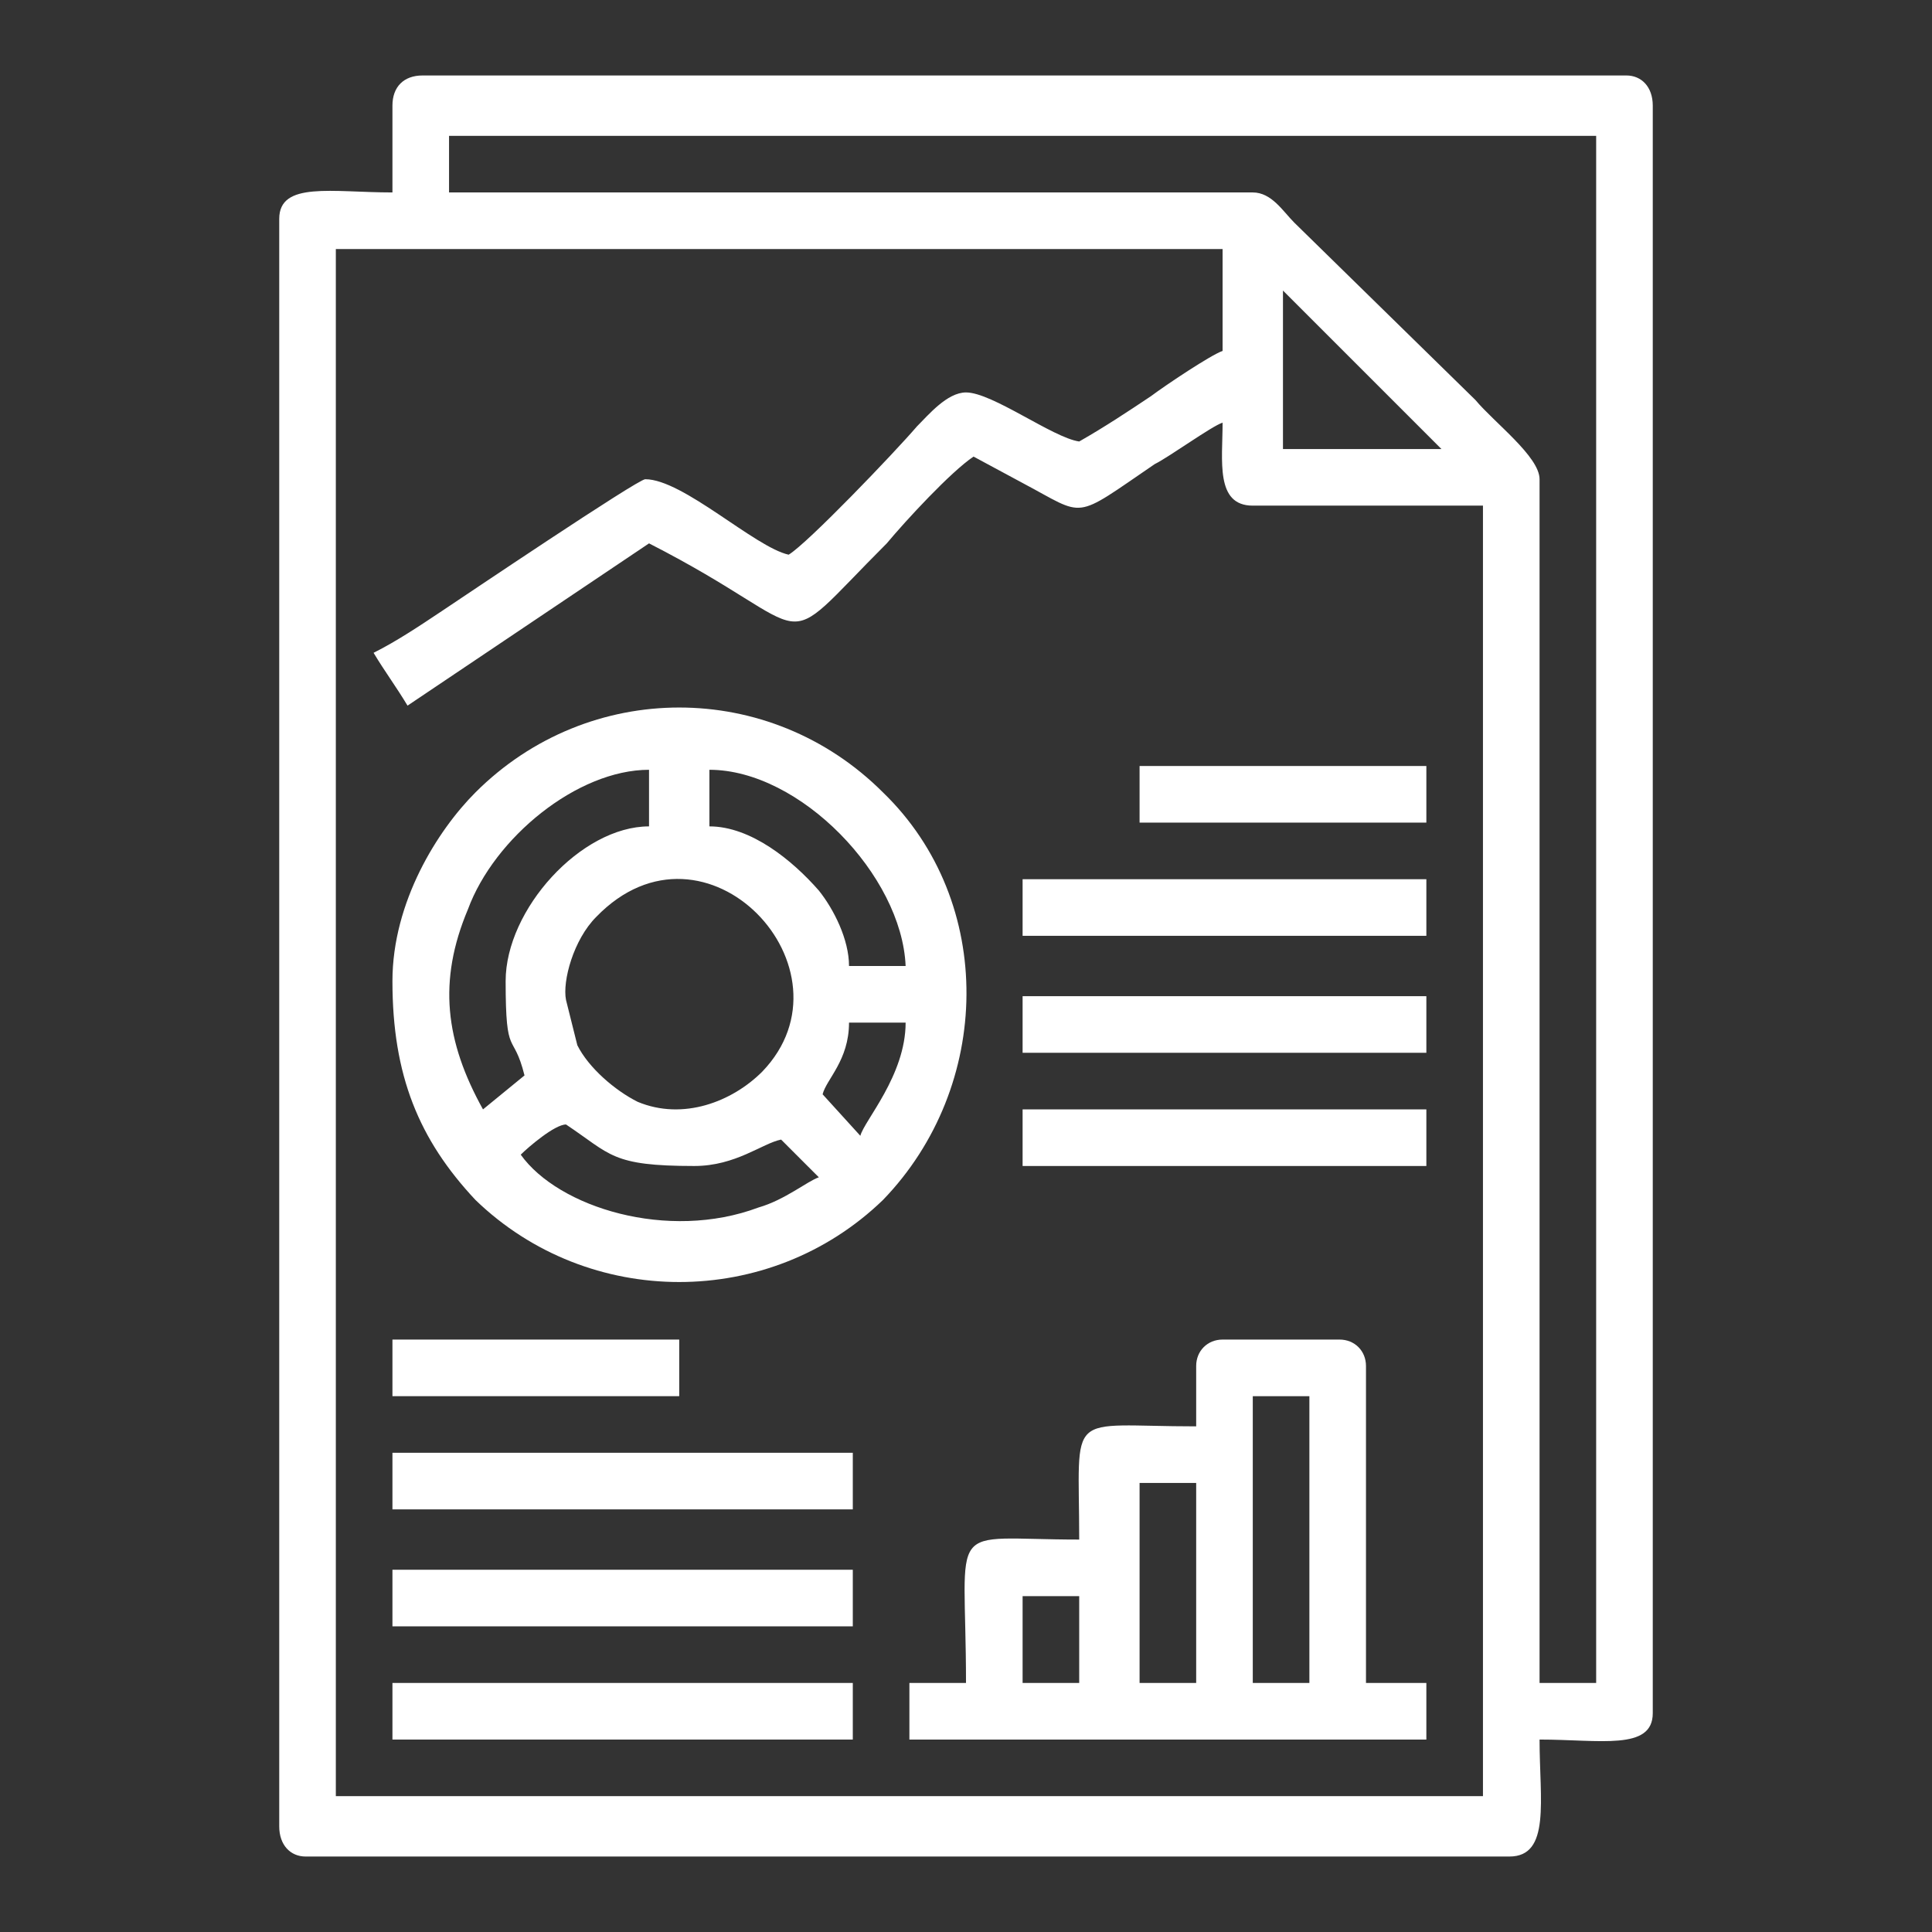 <?xml version="1.0" encoding="UTF-8"?>
<!DOCTYPE svg PUBLIC "-//W3C//DTD SVG 1.1//EN" "http://www.w3.org/Graphics/SVG/1.1/DTD/svg11.dtd">
<!-- Creator: CorelDRAW X7 -->
<svg xmlns="http://www.w3.org/2000/svg" xml:space="preserve" width="512px" height="512px" version="1.1" style="shape-rendering:geometricPrecision; text-rendering:geometricPrecision; image-rendering:optimizeQuality; fill-rule:evenodd; clip-rule:evenodd"
viewBox="0 0 512 512"
 xmlns:xlink="http://www.w3.org/1999/xlink">
 <rect x="0" y="0" width="512" height="512" fill="#333333" stroke="none"/>
 <defs>
  <style type="text/css">
   <![CDATA[
    .fil0 {fill:none}
    .fil1 {fill:white}
   ]]>
  </style>
 </defs>
 <g id="Layer_x0020_1">
  <rect class="fil0" width="512" height="512"/>
  <g id="_2647415029216">
   <path class="fil1" d="M340 77l42 42 -42 0 0 -42zm-54 40c-7,-1 -23,-13 -30,-13 -5,0 -10,6 -13,9 -6,7 -29,31 -34,34 -9,-2 -28,-20 -38,-20 -2,0 -48,31 -54,35 -6,4 -12,8 -18,11 3,5 6,9 9,14l64 -43c47,24 32,31 63,0 5,-6 17,-19 23,-23l13 7c17,9 13,10 35,-5 4,-2 15,-10 18,-11 0,10 -2,22 8,22l61 0 0 342 -304 0 0 -410 235 0 0 27c-3,1 -15,9 -19,12 -6,4 -12,8 -19,12zm-167 -81l304 0 0 410 -15 0 0 -319c0,-6 -12,-15 -17,-21l-48 -47c-3,-3 -6,-8 -11,-8l-213 0 0 -15zm-15 -8l0 23c-16,0 -30,-3 -30,7l0 426c0,5 3,8 7,8l319 0c11,0 8,-15 8,-31 16,0 30,3 30,-7l0 -426c0,-5 -3,-8 -7,-8l-319 0c-5,0 -8,3 -8,8z"/>
   <path class="fil1" d="M138 306c2,-2 9,-8 12,-8 12,8 12,11 34,11 11,0 18,-6 23,-7l10 10c-3,1 -9,6 -16,8 -24,9 -53,0 -63,-14zm90 -5l-10 -11c1,-4 7,-9 7,-19l15 0c0,14 -11,26 -12,30zm-78 -36c-1,-5 2,-16 8,-22 29,-30 70,14 44,41 -8,8 -21,13 -33,8 -6,-3 -13,-9 -16,-15l-3 -12zm38 -61c24,0 51,28 52,52l-15 0c0,-7 -4,-15 -8,-20 -7,-8 -18,-17 -29,-17l0 -15zm-54 56c0,21 2,13 5,25l-11 9c-10,-18 -12,-34 -4,-53 7,-19 29,-37 48,-37l0 15c-18,0 -38,22 -38,41zm-30 0c0,25 7,42 22,58 30,29 78,29 108,0 29,-30 30,-79 0,-108 -30,-30 -78,-30 -108,0 -10,10 -22,29 -22,50z"/>
   <path class="fil1" d="M332 370l15 0 0 76 -15 0 0 -76zm-30 23l15 0 0 53 -15 0 0 -53zm-31 30l15 0 0 23 -15 0 0 -23zm46 -61l0 16c-35,0 -31,-5 -31,30 -36,0 -30,-6 -30,38l-15 0 0 15 137 0 0 -15 -16 0 0 -84c0,-4 -3,-7 -7,-7l-31 0c-4,0 -7,3 -7,7z"/>
   <polygon class="fil1" points="104,400 226,400 226,385 104,385 "/>
   <polygon class="fil1" points="104,431 226,431 226,416 104,416 "/>
   <polygon class="fil1" points="104,461 226,461 226,446 104,446 "/>
   <polygon class="fil1" points="271,248 378,248 378,233 271,233 "/>
   <polygon class="fil1" points="271,279 378,279 378,264 271,264 "/>
   <polygon class="fil1" points="271,309 378,309 378,294 271,294 "/>
   <polygon class="fil1" points="302,218 378,218 378,203 302,203 "/>
   <polygon class="fil1" points="104,370 180,370 180,355 104,355 "/>
  </g>
 </g>
</svg>
